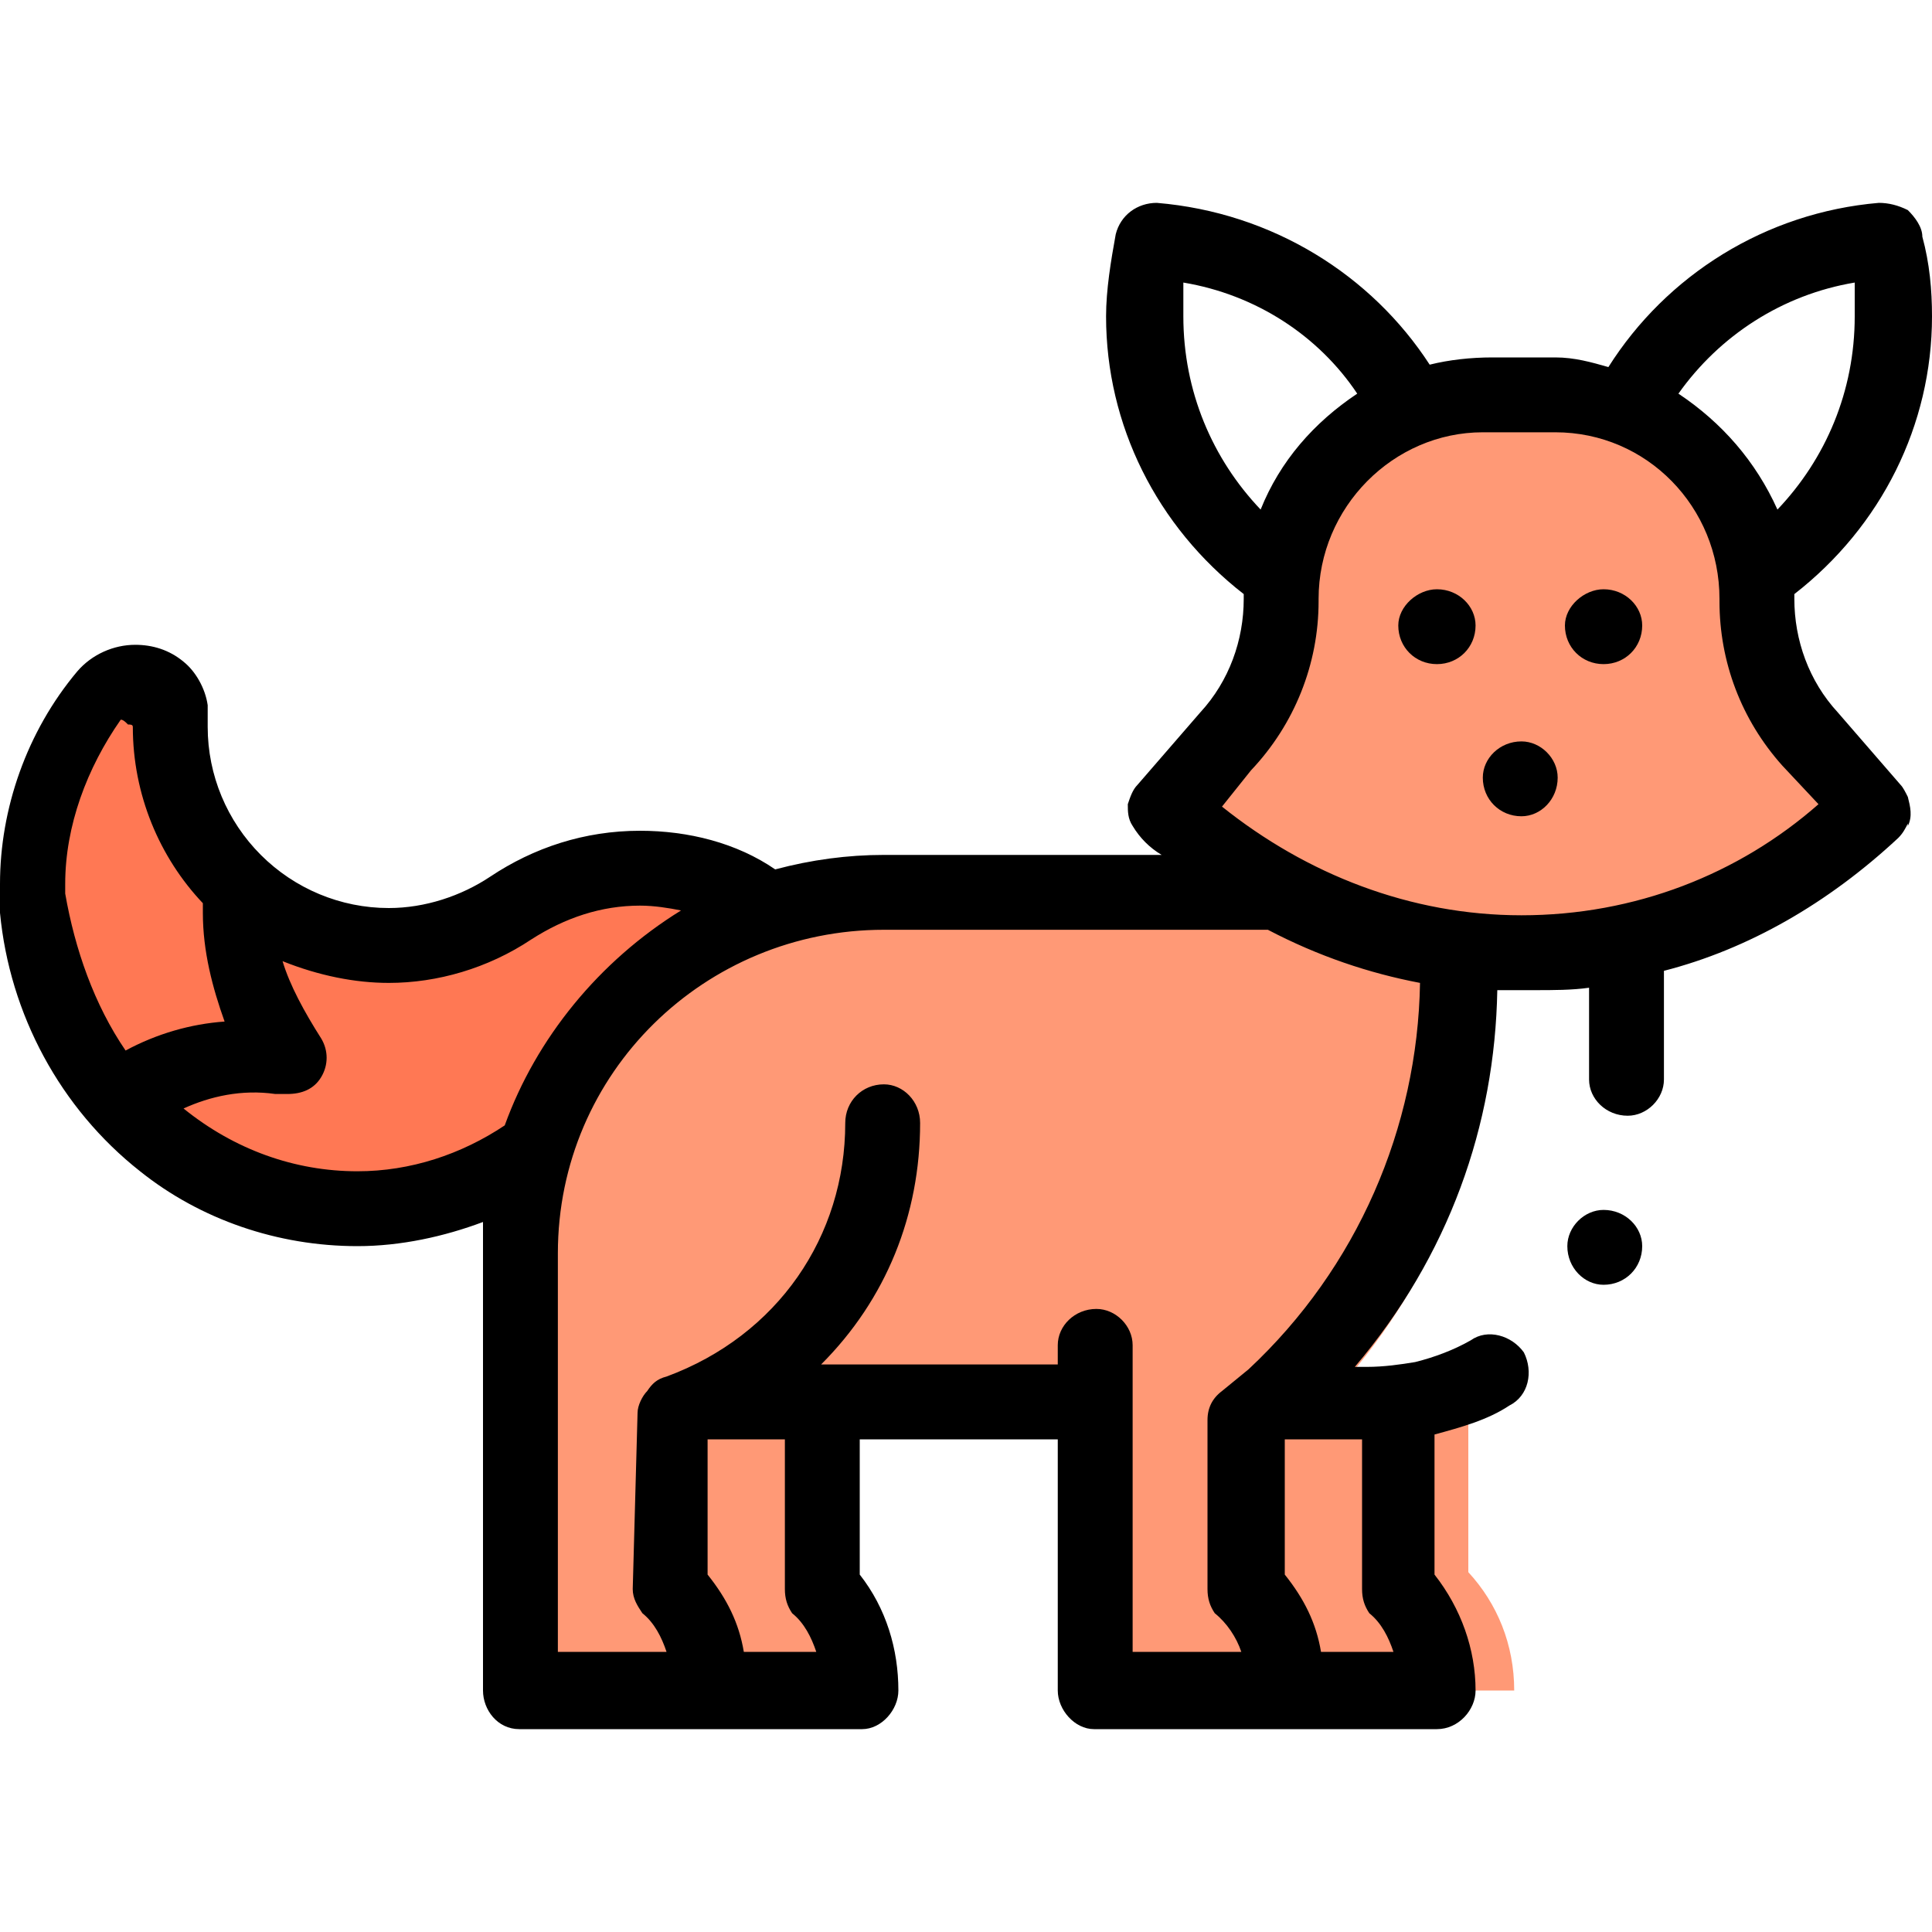 <svg xmlns="http://www.w3.org/2000/svg" width="800pt" height="800pt" viewBox="0 0 800 800" version="1.1">
  <defs/>
  <path fill-rule="evenodd" fill="#ff9976" d="M618,395 L618,410 C618,471 595,529 555,574 L514,608 L514,657 L534,685 L534,700 L627,700 C627,681 620,664 608,651 L608,651 L608,569 C597,574 585,577 573,577 C564,577 554,575 546,572 C589,527 612,468 612,407 C612,404 612,400 612,396 C614,396 616,395 618,395"/>
  <path fill-rule="evenodd" fill="#ff9976" d="M642,165 C686,165 722,200 722,244 L722,250 C722,271 729,292 743,308 L776,341 C741,376 694,398 642,398 C636,398 630,397 624,397 C619,396 614,396 608,395 C569,390 531,374 500,348 L482,331 L507,303 C521,287 528,267 528,246 L528,244 C528,200 564,165 608,165 L642,165 Z"/>
  <path fill-rule="evenodd" fill="#ff9976" d="M528,246 L528,244 C528,200 564,165 608,165 L642,165 C686,165 722,200 722,244 L722,250 C722,271 729,292 743,308 L776,341 C741,376 694,398 642,398 C636,398 630,397 624,397 C585,394 548,381 516,358 L510,354 C500,346 490,338 482,330 L507,302 C521,287 528,267 528,246 Z"/>
  <path fill-rule="evenodd" fill="#ff9976" d="M530,371 C508,366 485,364 462,364 L366,364 C344,364 322,368 303,377 C276,389 254,408 238,432 C222,457 214,485 214,514 L214,700 L356,700 C356,685 351,671 342,659 L342,583 L453,583 L453,685 L546,685 C546,672 541,660 532,651 L532,587 C587,545 618,480 618,410 L618,396 C615,396 613,395 611,395 C583,392 556,384 530,371"/>
  <path fill-rule="evenodd" fill="#ff7854" d="M176,392 C196,388 213,379 228,367 C241,356 259,352 277,354 C294,356 310,363 323,374 C280,389 246,421 228,463 C225,469 222,475 220,481 C200,496 175,504 148,504 C114,504 83,492 59,470 C45,456 34,440 27,422 C19,404 16,385 16,366 C16,334 27,305 46,283 C54,274 67,277 71,287 C73,292 74,296 74,301 C74,329 88,354 109,369 C127,382 151,388 176,392"/>
  <path fill-rule="evenodd" fill="#000000" d="M664,501 C656,501 649,508 649,516 C649,525 656,532 664,532 C673,532 680,525 680,516 C680,508 673,501 664,501"/>
  <path fill-rule="evenodd" fill="#000000" d="M664,244 C656,244 648,251 648,259 C648,268 655,275 664,275 C673,275 680,268 680,259 C680,251 673,244 664,244"/>
  <path fill-rule="evenodd" fill="#000000" d="M630,307 C621,307 614,314 614,322 C614,331 621,338 630,338 C638,338 645,331 645,322 C645,314 638,307 630,307"/>
  <path fill-rule="evenodd" fill="#000000" d="M595,275 C604,275 611,268 611,259 C611,251 604,244 595,244 C587,244 579,251 579,259 C579,268 586,275 595,275"/>
  <path fill-rule="evenodd" fill="#000000" d="M790,342 C792,338 791,334 790,330 C789,328 788,326 787,325 L761,295 C749,282 743,265 743,248 L743,246 C779,218 800,176 800,131 C800,120 799,109 796,98 C796,94 793,90 790,87 C786,85 782,84 778,84 C731,88 690,114 666,152 C659,150 652,148 644,148 L618,148 C609,148 600,149 592,151 C568,114 527,88 479,84 C471,84 464,89 462,97 C460,108 458,120 458,131 C458,176 479,218 515,246 L515,248 C515,265 509,282 497,295 L471,325 C469,327 468,330 467,333 C467,336 467,339 469,342 C472,347 476,351 481,354 L366,354 C351,354 336,356 321,360 C305,349 285,344 265,344 C242,344 221,351 203,363 C191,371 176,376 161,376 C141,376 122,368 108,354 C94,340 86,321 86,301 C86,298 86,295 86,292 C85,285 81,278 76,274 C70,269 63,267 56,267 C47,267 38,271 32,278 C11,303 0,335 0,366 C0,370 0,374 0,378 C4,420 25,459 58,485 C83,505 115,516 148,516 C166,516 184,512 200,506 L200,700 C200,708 206,716 215,716 L357,716 C365,716 372,708 372,700 C372,683 367,666 356,652 L356,596 L438,596 L438,700 C438,708 445,716 453,716 L595,716 C604,716 611,708 611,700 C611,683 605,666 594,652 L594,594 C605,591 616,588 625,582 C633,578 635,568 631,560 C626,553 616,550 609,555 C602,559 594,562 586,564 C580,565 573,566 566,566 L561,566 C600,520 619,466 620,410 C622,410 625,410 627,410 C630,410 633,410 636,410 C643,410 651,410 658,409 L658,447 C658,455 665,462 674,462 C682,462 689,455 689,447 L689,402 C724,393 757,374 786,347 C788,345 789,343 790,341 Z M490,117 C520,122 546,139 562,163 C544,175 530,191 522,211 C502,190 490,162 490,131 C490,126 490,122 490,117 M614,179 L644,179 C682,179 712,210 712,248 L712,249 C712,274 721,298 738,317 L753,333 C720,362 677,379 630,379 C584,379 541,362 506,334 L518,319 C536,300 546,275 546,249 L546,248 C546,210 577,179 614,179 M27,370 C27,368 27,367 27,366 C27,342 36,318 50,298 C51,298 52,299 53,300 C54,300 55,300 55,301 C55,329 66,355 84,374 C84,376 84,377 84,378 C84,394 88,409 93,423 C79,424 65,428 52,435 C39,416 31,393 27,370 Z M148,485 C122,485 97,476 76,459 C87,454 100,451 114,453 C115,453 116,453 117,453 C118,453 118,453 119,453 C125,453 130,451 133,446 C136,441 136,435 133,430 C126,419 120,408 117,398 C132,404 147,407 161,407 C181,407 202,401 220,389 C234,380 249,375 265,375 C271,375 277,376 282,377 C248,398 222,430 209,466 C191,478 170,485 148,485 Z M308,684 C306,672 301,662 293,652 L293,596 L325,596 L325,658 C325,662 326,665 328,668 C333,672 336,678 338,684 L308,684 Z M547,684 C545,672 540,662 532,652 L532,596 L564,596 L564,658 C564,662 565,665 567,668 C572,672 575,678 577,684 L547,684 Z M506,576 C502,579 500,583 500,588 L500,658 C500,662 501,665 503,668 C508,672 512,678 514,684 L469,684 L469,557 C469,549 462,542 454,542 C445,542 438,549 438,557 L438,565 L340,565 C367,538 381,503 381,465 C381,456 374,449 366,449 C357,449 350,456 350,465 C350,512 322,553 276,570 C272,571 270,573 268,576 C266,578 264,582 264,585 L262,658 C262,662 264,665 266,668 C271,672 274,678 276,684 L231,684 L231,519 C231,444 292,385 366,385 L525,385 C546,396 567,403 588,407 C587,467 562,525 517,567 L506,576 Z M736,211 C727,191 713,175 695,163 C712,139 738,122 768,117 C768,122 768,126 768,131 C768,162 756,190 736,211 Z"/>
</svg>
